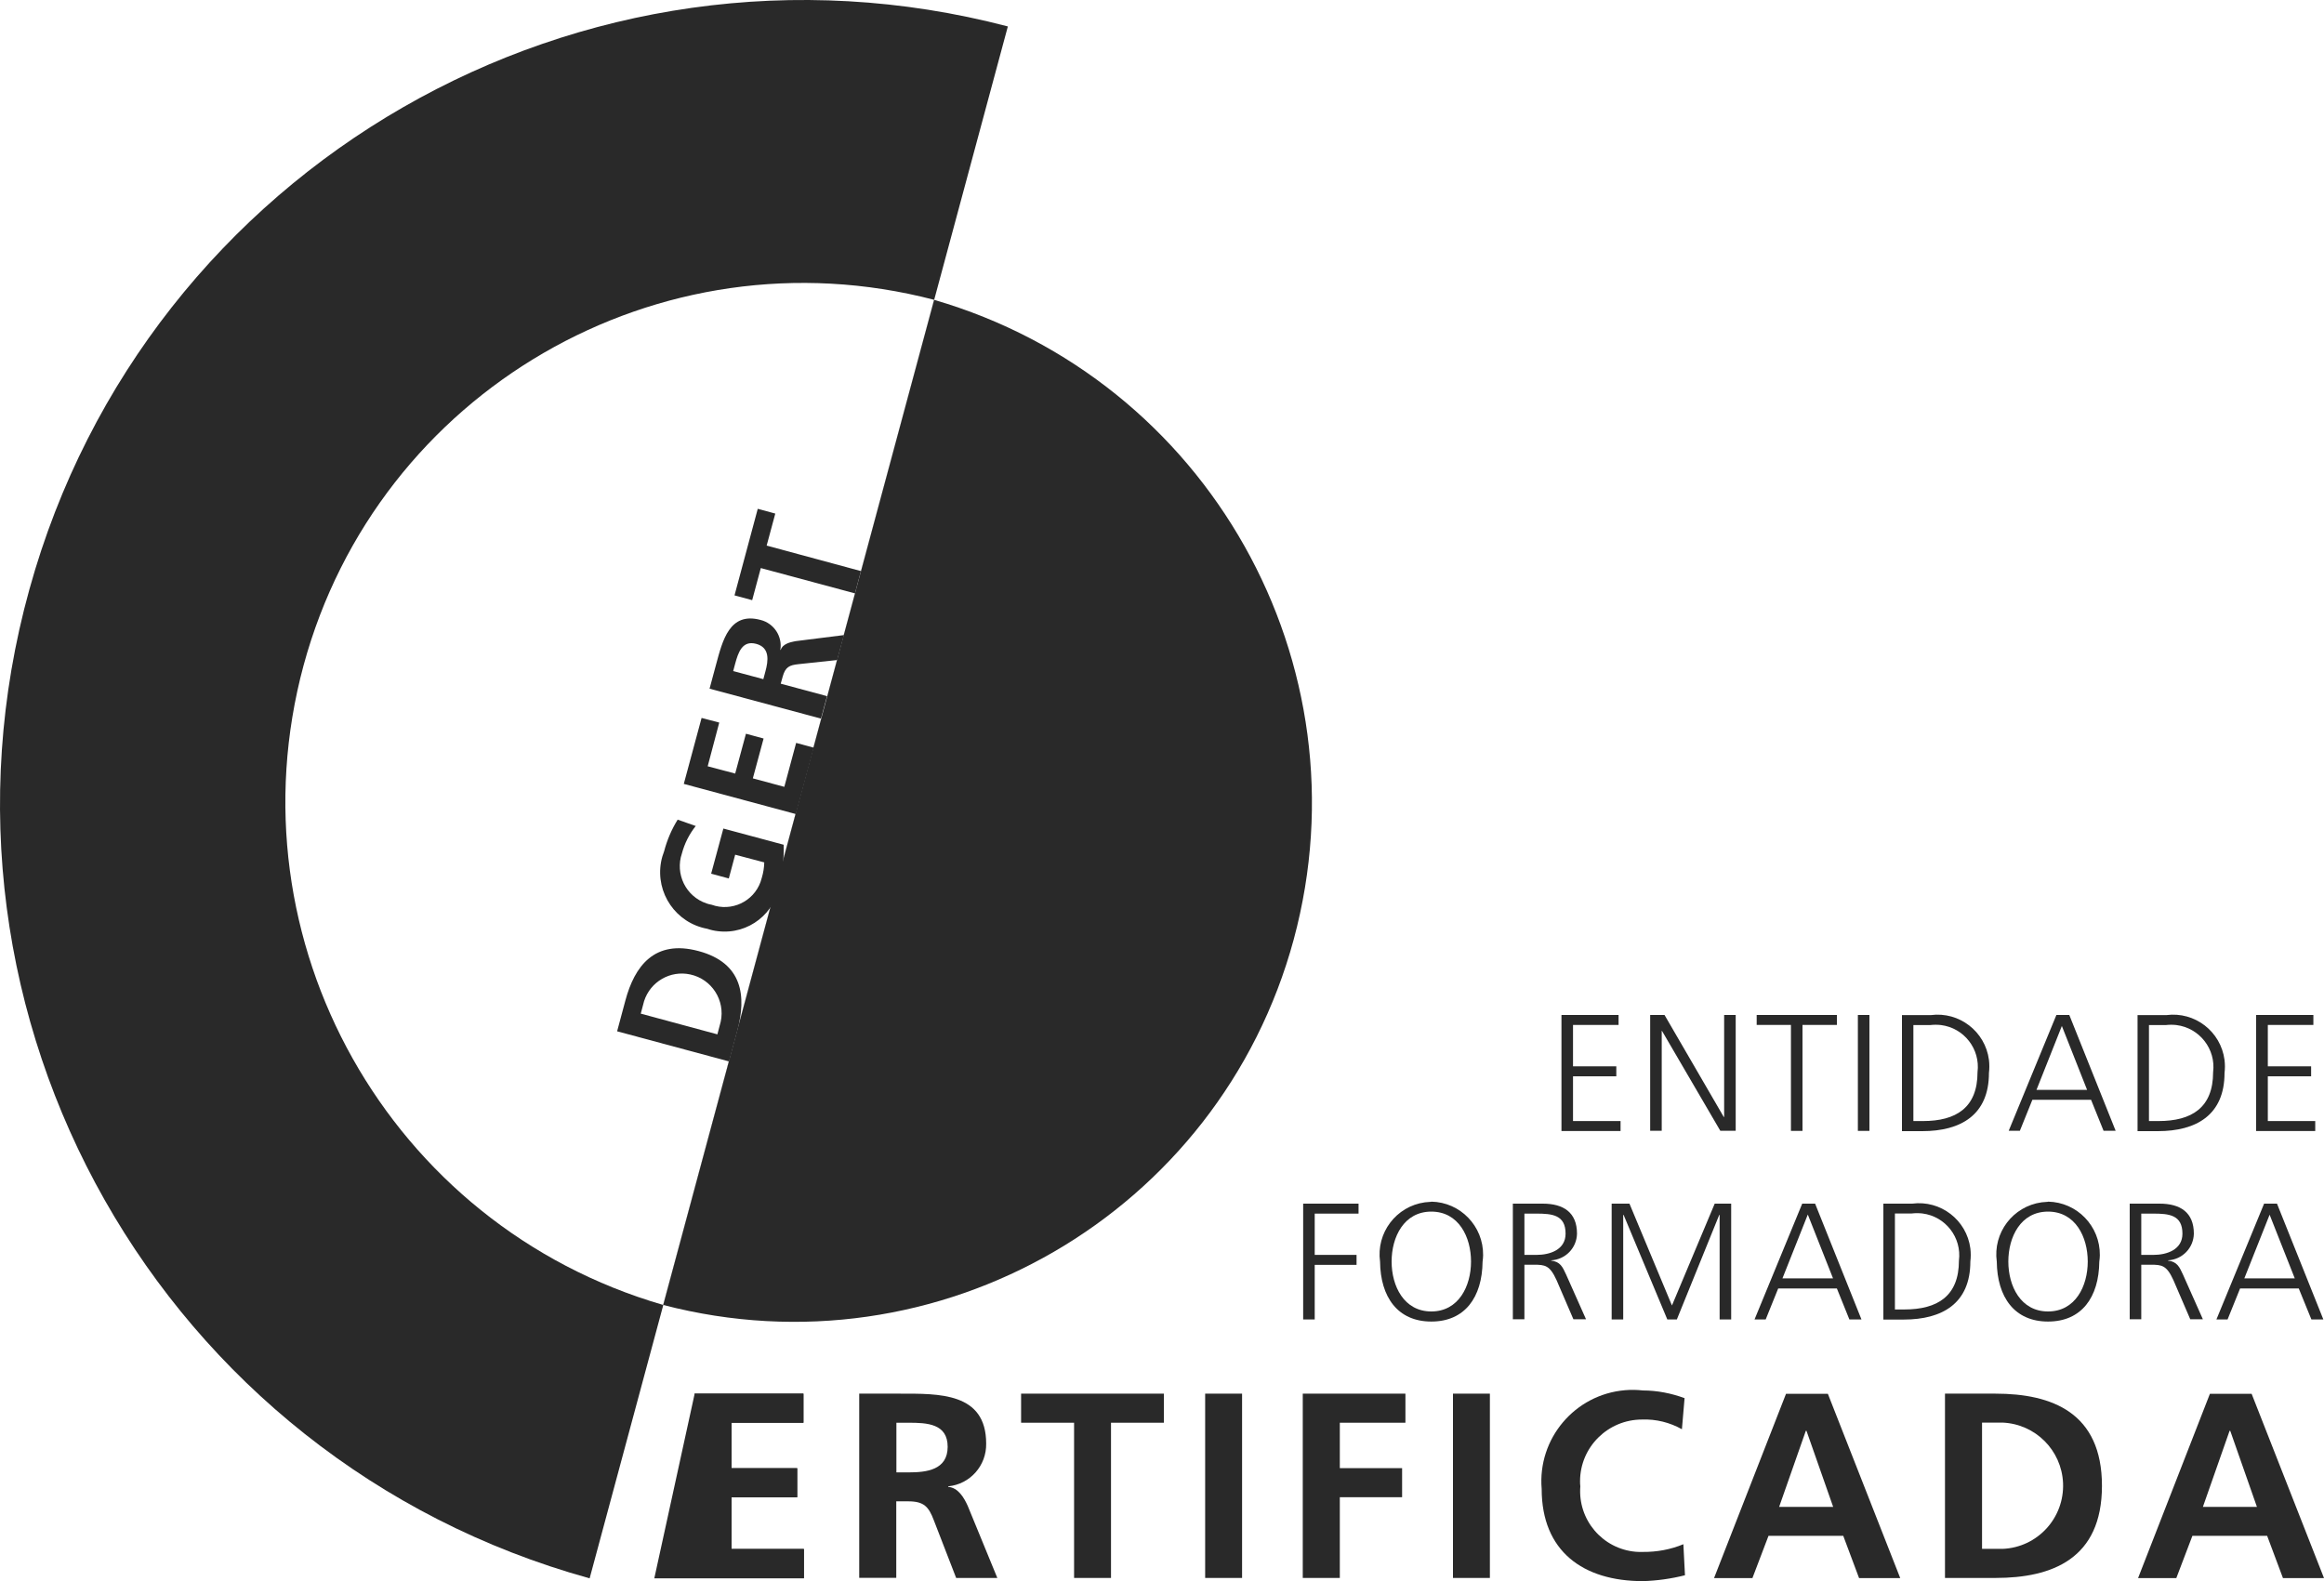 <?xml version="1.0" encoding="UTF-8"?>
<svg id="Layer_2" xmlns="http://www.w3.org/2000/svg" viewBox="0 0 175 119.08">
  <defs>
    <style>
      .cls-1 {
        fill: #292929;
      }
    </style>
  </defs>
  <g id="Layer_1-2" data-name="Layer_1">
    <g>
      <path class="cls-1" d="M22.86,50.11c-5.6,20.75,6.44,42.17,27.08,48.17l20.4-75.7c-20.7-5.4-41.88,6.89-47.48,27.53M75.89,2l-31.49,116.87C12.18,109.95-6.71,76.61,2.21,44.4,11.03,12.49,43.86-6.4,75.89,1.99h0Z"/>
      <path class="cls-1" d="M70.34,22.58l-20.4,75.7c20.7,5.4,41.89-6.88,47.48-27.53,5.6-20.75-6.45-42.17-27.09-48.17"/>
      <polyline class="cls-1" points="117.59 76.44 121.88 76.44 121.88 77.19 118.45 77.19 118.45 80.31 121.71 80.31 121.71 81.06 118.45 81.06 118.45 84.43 122.03 84.43 122.03 85.18 117.58 85.18 117.58 76.46"/>
      <polyline class="cls-1" points="124.25 76.44 125.34 76.44 129.8 84.12 129.83 84.12 129.83 76.44 130.7 76.44 130.7 85.16 129.54 85.16 125.15 77.64 125.13 77.64 125.13 85.16 124.26 85.16 124.26 76.44"/>
      <polyline class="cls-1" points="134.87 77.19 132.28 77.19 132.28 76.44 138.32 76.44 138.32 77.19 135.73 77.19 135.73 85.17 134.86 85.17 134.86 77.19"/>
      <rect class="cls-1" x="139.9" y="76.44" width=".87" height="8.73"/>
      <path class="cls-1" d="M144.08,84.43h.72c2.49,0,4.11-1,4.11-3.68.22-1.74-1.01-3.33-2.75-3.55-.27-.03-.54-.03-.81,0h-1.27v7.22ZM143.21,76.45h2.18c2.14-.28,4.1,1.23,4.38,3.37.04.33.04.66,0,.99,0,3.16-2.12,4.38-5.02,4.38h-1.53v-8.74Z"/>
      <path class="cls-1" d="M155.26,77.27l-1.91,4.81h3.81l-1.9-4.81ZM154.84,76.44h.98l3.49,8.72h-.91l-.94-2.33h-4.42l-.94,2.33h-.84l3.59-8.72Z"/>
      <path class="cls-1" d="M161.82,84.43h.72c2.49,0,4.11-1,4.11-3.68.22-1.74-1.02-3.33-2.76-3.55-.26-.03-.53-.03-.8,0h-1.27v7.22ZM160.95,76.45h2.18c2.14-.28,4.1,1.23,4.38,3.38.04.33.04.66,0,.98,0,3.16-2.12,4.38-5.02,4.38h-1.53v-8.74Z"/>
      <polyline class="cls-1" points="169.9 76.44 174.2 76.44 174.2 77.19 170.77 77.19 170.77 80.31 174.03 80.31 174.03 81.06 170.77 81.06 170.77 84.43 174.34 84.43 174.34 85.18 169.89 85.18 169.89 76.46"/>
      <polyline class="cls-1" points="98.14 90.65 102.3 90.65 102.3 91.4 99 91.4 99 94.51 102.15 94.51 102.15 95.26 99 95.26 99 99.37 98.13 99.37 98.13 90.66"/>
      <path class="cls-1" d="M104.79,95.01c0,1.85.93,3.76,2.99,3.76s2.99-1.91,2.99-3.76-.93-3.76-2.99-3.76-2.99,1.91-2.99,3.76M107.78,90.5c2.19.04,3.93,1.85,3.9,4.04,0,.16-.02.32-.04.48-.03,2.68-1.33,4.51-3.86,4.51s-3.83-1.84-3.86-4.51c-.3-2.17,1.21-4.17,3.38-4.47.16-.02.32-.03.48-.04Z"/>
      <path class="cls-1" d="M114.78,94.51h.92c1.02,0,2.19-.39,2.19-1.6,0-1.42-1.02-1.51-2.21-1.51h-.89v3.11ZM113.91,90.65h2.26c1.56,0,2.58.66,2.58,2.26-.02,1.08-.87,1.95-1.95,2.01v.02c.7.09.86.47,1.13,1.05l1.5,3.37h-.95l-1.27-2.95c-.51-1.12-.87-1.16-1.71-1.16h-.71v4.11h-.87v-8.72Z"/>
      <polygon class="cls-1" points="121.36 90.65 122.7 90.65 125.9 98.32 129.12 90.65 130.36 90.65 130.36 99.37 129.49 99.37 129.49 91.5 129.46 91.5 126.27 99.37 125.55 99.37 122.26 91.5 122.23 91.5 122.23 99.37 121.36 99.37 121.36 90.65"/>
      <path class="cls-1" d="M136.13,91.47l-1.91,4.81h3.81l-1.9-4.81ZM135.7,90.65h.98l3.49,8.72h-.91l-.94-2.33h-4.42l-.94,2.33h-.84l3.59-8.72Z"/>
      <path class="cls-1" d="M142.68,98.62h.72c2.49,0,4.11-1,4.11-3.68.22-1.74-1.01-3.33-2.75-3.55-.27-.03-.54-.03-.8,0h-1.27v7.22ZM141.81,90.65h2.18c2.14-.28,4.1,1.23,4.38,3.37.04.33.04.66,0,.99,0,3.16-2.12,4.37-5.02,4.37h-1.53v-8.73Z"/>
      <path class="cls-1" d="M151.23,95.01c0,1.85.93,3.76,2.99,3.76s2.99-1.91,2.99-3.76-.93-3.76-2.99-3.76-2.99,1.91-2.99,3.76M154.22,90.5c2.19.04,3.93,1.85,3.9,4.04,0,.16-.02.32-.04.48-.03,2.68-1.33,4.51-3.86,4.51s-3.83-1.84-3.86-4.51c-.3-2.17,1.21-4.17,3.38-4.47.16-.02.32-.03.48-.04Z"/>
      <path class="cls-1" d="M161.23,94.51h.92c1.02,0,2.19-.39,2.19-1.6,0-1.42-1.02-1.51-2.21-1.51h-.89v3.11ZM160.36,90.65h2.26c1.56,0,2.58.66,2.58,2.26-.02,1.08-.87,1.95-1.95,2.01v.02c.7.09.86.47,1.13,1.05l1.5,3.37h-.95l-1.27-2.95c-.51-1.12-.87-1.16-1.71-1.16h-.71v4.11h-.87v-8.72Z"/>
      <path class="cls-1" d="M170.91,91.47l-1.91,4.81h3.8l-1.9-4.81M170.48,90.65h.98l3.49,8.72h-.9l-.95-2.33h-4.42l-.94,2.33h-.84l3.59-8.72Z"/>
      <polyline class="cls-1" points="52.31 104.96 60.5 104.96 60.5 107.15 55.09 107.15 55.09 110.57 60.03 110.57 60.03 112.76 55.09 112.76 55.09 116.65 60.53 116.65 60.53 118.84 52.3 118.84 52.3 104.96"/>
      <path class="cls-1" d="M67.5,110.89h.92c1.37,0,2.94-.19,2.94-1.93s-1.55-1.81-2.94-1.81h-.92v3.74ZM64.72,104.96h3c2.98,0,6.54-.1,6.54,3.76.03,1.66-1.21,3.06-2.86,3.22v.04c.75.06,1.19.81,1.47,1.43l2.23,5.43h-3.1l-1.68-4.34c-.39-1.03-.75-1.43-1.93-1.43h-.9v5.76h-2.79v-13.88Z"/>
      <polyline class="cls-1" points="80.87 107.15 76.89 107.15 76.89 104.96 87.64 104.96 87.64 107.15 83.66 107.15 83.66 118.84 80.88 118.84 80.88 107.15"/>
      <rect class="cls-1" x="90.75" y="104.96" width="2.78" height="13.88"/>
      <polyline class="cls-1" points="98.11 104.96 105.83 104.96 105.83 107.15 100.89 107.15 100.89 110.57 105.58 110.57 105.58 112.76 100.89 112.76 100.89 118.84 98.1 118.84 98.1 104.96"/>
      <rect class="cls-1" x="109.41" y="104.96" width="2.78" height="13.88"/>
      <path class="cls-1" d="M126.87,118.64c-1.03.26-2.1.41-3.16.44-4.5,0-7.62-2.25-7.62-6.94-.32-3.79,2.49-7.12,6.28-7.44.45-.04.89-.03,1.34.02,1.07,0,2.14.21,3.14.58l-.2,2.34c-.91-.51-1.95-.77-3-.73-2.57,0-4.66,2.07-4.67,4.63,0,.13,0,.27.02.4-.2,2.52,1.67,4.72,4.19,4.93.18.01.35.02.53.01,1.04.01,2.08-.18,3.04-.58l.12,2.33"/>
      <path class="cls-1" d="M136.02,107.76h-.04l-2.01,5.73h4.07l-2.01-5.73M134.5,104.97h3.14l5.45,13.88h-3.1l-1.19-3.18h-5.63l-1.21,3.18h-2.89l5.42-13.88Z"/>
      <path class="cls-1" d="M149.25,116.65h1.55c2.63-.11,4.66-2.33,4.55-4.96-.11-2.47-2.08-4.44-4.55-4.55h-1.55v9.51ZM146.46,104.96h3.8c4.26,0,8.02,1.43,8.02,6.94s-3.76,6.94-8.02,6.94h-3.8v-13.88Z"/>
      <path class="cls-1" d="M167.93,107.76h-.04l-2.01,5.73h4.07l-2.01-5.73M166.41,104.97h3.14l5.45,13.88h-3.09l-1.19-3.18h-5.63l-1.21,3.18h-2.88l5.41-13.88Z"/>
      <polygon class="cls-1" points="52.31 104.96 60.5 104.96 60.5 107.15 55.09 107.15 55.09 110.58 60.03 110.58 60.03 112.77 55.09 112.77 55.09 116.67 60.54 116.67 60.54 118.87 49.27 118.87 52.31 104.96"/>
      <path class="cls-1" d="M54.02,77.9l.25-.95c.35-1.61-.67-3.21-2.29-3.56-1.5-.33-3.01.54-3.48,2.01l-.25.94,5.77,1.56M46.47,77.67l.62-2.31c.69-2.58,2.18-4.63,5.52-3.73s3.6,3.42,2.91,6l-.62,2.31-8.43-2.27Z"/>
      <path class="cls-1" d="M52.38,62.22c-.48.61-.83,1.3-1.03,2.05-.53,1.55.29,3.24,1.85,3.77.13.04.25.08.39.1,1.49.54,3.14-.23,3.68-1.72.04-.11.07-.22.1-.33.11-.37.17-.75.18-1.14l-2.19-.58-.48,1.79-1.33-.36.92-3.4,4.54,1.22c.03.96-.07,1.91-.29,2.85-.28,2.3-2.36,3.94-4.66,3.66-.27-.03-.54-.09-.8-.18-2.35-.43-3.91-2.68-3.48-5.04.05-.27.13-.54.23-.8.22-.84.56-1.64,1.02-2.38l1.39.49"/>
      <polyline class="cls-1" points="51.49 59.04 52.83 54.07 54.16 54.42 53.29 57.71 55.36 58.26 56.17 55.26 57.5 55.62 56.69 58.62 59.06 59.26 59.95 55.95 61.28 56.31 59.93 61.31 51.5 59.04"/>
      <path class="cls-1" d="M57.48,51.15l.15-.56c.23-.83.36-1.82-.69-2.1-1.05-.28-1.35.65-1.58,1.49l-.15.56,2.27.61ZM53.43,51.87l.49-1.82c.49-1.81,1.01-3.99,3.35-3.36,1.01.25,1.66,1.24,1.49,2.26h.02c.16-.45.69-.58,1.11-.66l3.66-.46-.51,1.88-2.91.31c-.69.07-.99.22-1.19.93l-.15.54,3.49.94-.46,1.69-8.41-2.26Z"/>
      <polyline class="cls-1" points="57.29 42.78 56.64 45.2 55.31 44.84 57.06 38.32 58.38 38.68 57.73 41.09 64.83 43.01 64.38 44.69 57.28 42.78"/>
    </g>
  </g>
</svg>